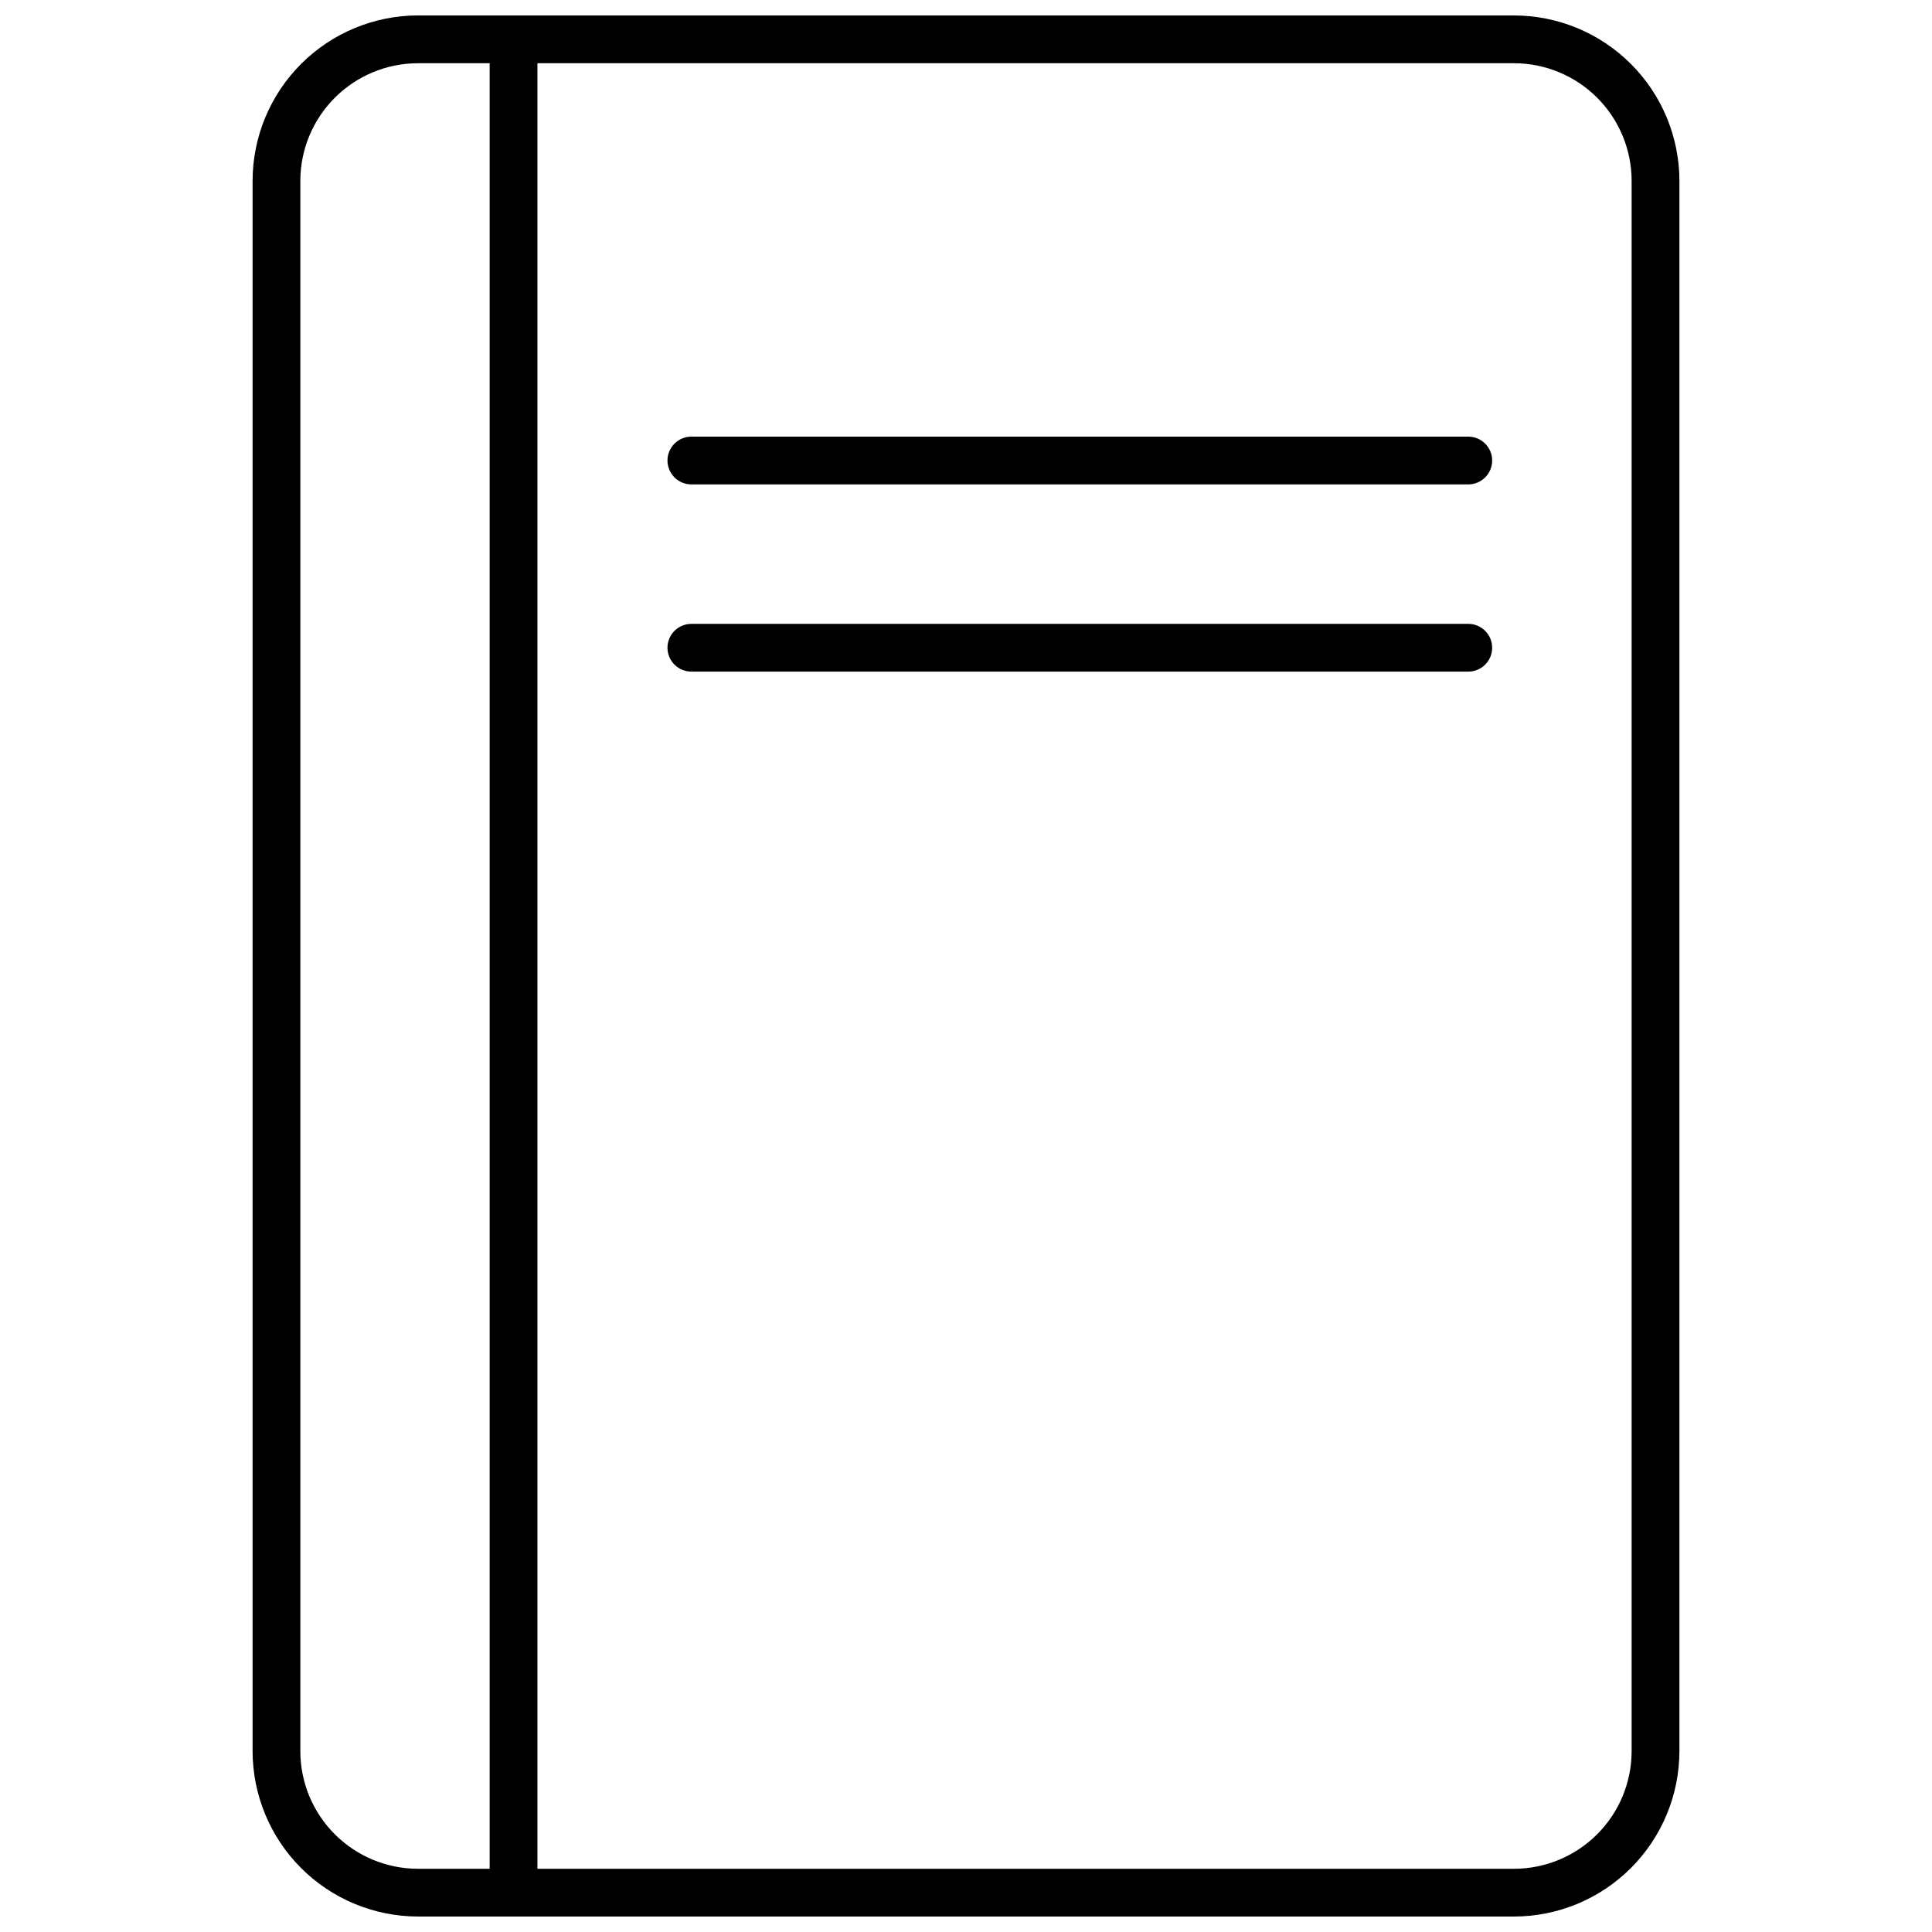<?xml version="1.0" encoding="UTF-8"?>
<!-- Uploaded to: ICON Repo, www.svgrepo.com, Generator: ICON Repo Mixer Tools -->
<svg width="800px" height="800px" version="1.1" viewBox="144 144 512 512" xmlns="http://www.w3.org/2000/svg">
 <defs>
  <clipPath id="a">
   <path d="m210 148.09h380v503.81h-380z"/>
  </clipPath>
 </defs>
 <g clip-path="url(#a)">
  <path d="m545.23 148.09h-290.46c-11.621 0.012-22.762 4.637-30.977 12.852-8.219 8.219-12.84 19.359-12.855 30.98v416.15-0.004c0.016 11.621 4.637 22.762 12.852 30.98 8.219 8.219 19.359 12.84 30.98 12.852h290.46c11.621-0.012 22.762-4.633 30.98-12.852 8.215-8.219 12.836-19.359 12.852-30.98v-416.14c-0.016-11.621-4.637-22.762-12.852-30.98-8.219-8.215-19.359-12.84-30.98-12.852zm-321.64 459.98v-416.14c0.008-8.266 3.297-16.188 9.141-22.031s13.766-9.133 22.031-9.141h19.004v478.49h-19.004c-8.266-0.012-16.188-3.297-22.031-9.141-5.844-5.848-9.133-13.77-9.141-22.035zm352.81 0c-0.008 8.266-3.297 16.191-9.141 22.035s-13.766 9.129-22.031 9.141h-258.8v-478.49h258.8c8.266 0.008 16.188 3.293 22.031 9.137s9.133 13.77 9.141 22.035v416.15z"/>
 </g>
 <path d="m533.11 309.33h-205.89c-3.496 0-6.332 2.832-6.332 6.328s2.836 6.328 6.332 6.328h205.89-0.004c3.496 0 6.332-2.832 6.332-6.328s-2.836-6.328-6.332-6.328z"/>
 <path d="m533.11 259.71h-205.89c-3.496 0-6.332 2.836-6.332 6.332s2.836 6.328 6.332 6.328h205.89-0.004c3.496 0 6.332-2.832 6.332-6.328s-2.836-6.332-6.332-6.332z"/>
</svg>